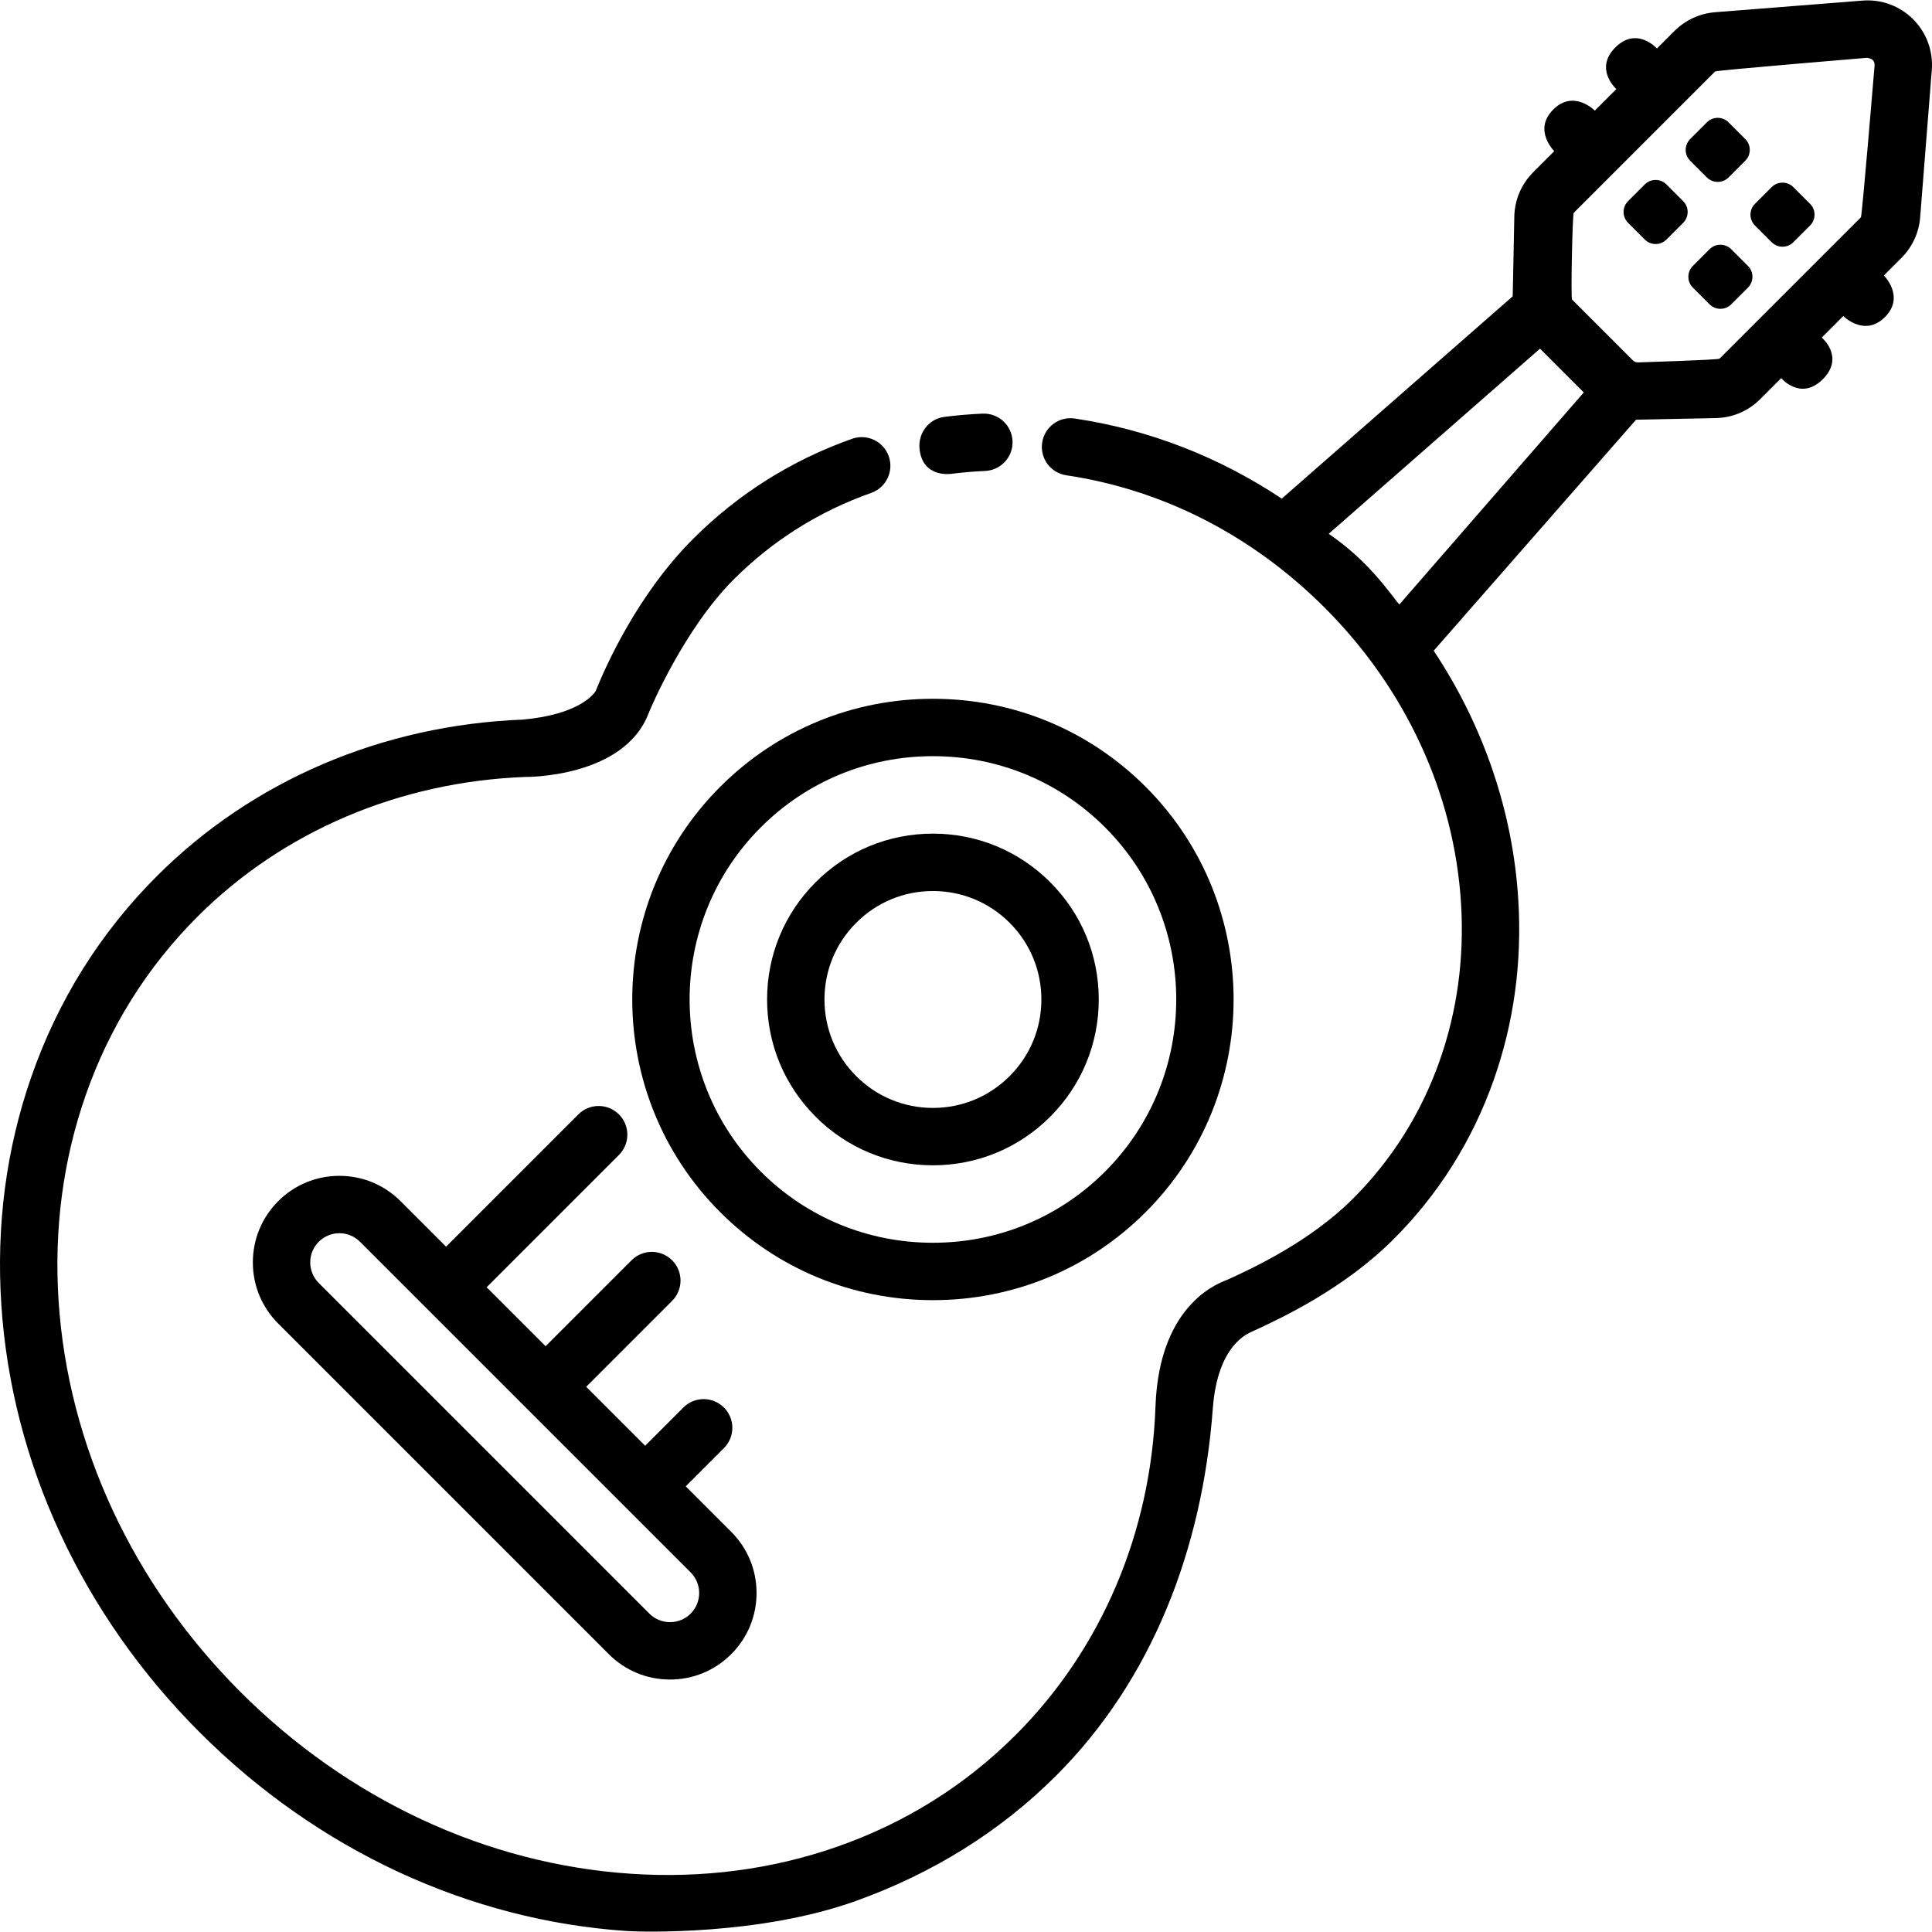 <?xml version="1.0" encoding="iso-8859-1"?>
<!-- Uploaded to: SVG Repo, www.svgrepo.com, Generator: SVG Repo Mixer Tools -->
<svg fill="#000000" height="800px" width="800px" version="1.1" id="Layer_1" xmlns="http://www.w3.org/2000/svg" xmlns:xlink="http://www.w3.org/1999/xlink" 
	 viewBox="0 0 511.999 511.999" xml:space="preserve">
<g>
	<g>
		<path d="M506.999,5.106c-3.542-3.541-8.392-5.348-13.419-4.949l-39.077,3.085c-4.049,0.318-7.861,2.076-10.734,4.949l-4.665,4.665
			c0,0-5.33-5.979-11.031-0.278c-5.701,5.701,0.278,11.031,0.278,11.031l-5.704,5.704c0,0-5.608-5.701-11.031-0.278
			c-5.423,5.423,0.278,11.031,0.278,11.031l-5.586,5.586c-3.125,3.125-4.9,7.279-4.998,11.697c0,0-0.434,20.891-0.426,21.173
			l-61.202,53.619c-16.63-11.064-35.213-18.301-54.86-21.228c-4.152-0.626-8.023,2.246-8.641,6.401
			c-0.618,4.154,2.247,8.023,6.401,8.641c25.663,3.823,49.342,15.958,68.476,35.093c21.55,21.55,34.384,49.418,36.138,78.47
			c0.874,14.489-1.046,28.515-5.707,41.69c-4.91,13.877-12.63,26.143-22.945,36.457c-11.428,11.428-26.592,18.41-33.067,21.39
			c-1.321,0.608-18.273,5.495-19.264,33.709c-1.176,33.471-14.396,64.364-37.027,86.996c-13.374,13.373-29.312,23.349-47.372,29.652
			c-17.193,6-35.534,8.41-54.516,7.16c-38.232-2.514-75.015-19.629-103.575-48.191c-28.56-28.56-45.675-65.343-48.192-103.572
			c-1.25-18.981,1.159-37.322,7.16-54.516c6.303-18.06,16.28-33.998,29.653-47.372c22.626-22.626,53.513-35.776,86.969-37.027
			c0,0,25.984,0.31,32.566-16.842c0.531-1.384,9.434-22.365,22.558-35.49c10.315-10.315,22.581-18.035,36.458-22.945
			c3.959-1.4,6.032-5.746,4.631-9.705c-1.4-3.959-5.746-6.034-9.705-4.631c-16.031,5.672-30.208,14.597-42.139,26.528
			c-14.914,14.913-23.386,34.227-25.82,40.329c-0.435,0.705-4.301,6.218-19.315,7.566c-37.228,1.439-71.657,16.159-96.96,41.463
			c-15.005,15.005-26.194,32.876-33.258,53.114c-6.677,19.133-9.361,39.497-7.976,60.526c2.76,41.911,21.444,82.158,52.614,113.327
			c31.17,31.17,71.416,49.855,113.326,52.614c3.585,0.236,35.009,1.198,60.527-7.976c20.172-7.253,38.108-18.253,53.114-33.258
			c25.355-25.355,38.706-59.946,41.474-97.272c1.253-16.895,9.371-19.887,10.424-20.372c7.215-3.321,24.109-11.1,37.46-24.451
			c11.931-11.93,20.856-26.108,26.528-42.139c5.345-15.106,7.549-31.147,6.551-47.679c-1.417-23.483-9.221-46.244-22.429-66.157
			l53.631-61.215c0.157,0.004,21.18-0.433,21.18-0.433c4.418-0.098,8.572-1.874,11.696-4.998l5.586-5.586
			c0,0,5.175,6.134,11.031,0.278c5.856-5.856-0.278-11.031-0.278-11.031l5.704-5.704c0,0,5.623,5.687,11.031,0.278
			c5.409-5.409-0.278-11.031-0.278-11.031l4.665-4.665c2.871-2.871,4.629-6.682,4.949-10.732l3.085-39.077
			C512.342,13.538,510.538,8.646,506.999,5.106z M370.834,160.205c-2.837-3.418-8.209-11.571-18.714-18.743l56-49.062l11.599,11.599
			L370.834,160.205z M493.159,57.582l-37.464,37.464c-0.342,0.342-21.65,0.999-21.65,0.999c-0.491,0-0.972-0.2-1.32-0.547
			l-16.118-16.118c-0.359-0.359,0.108-22.629,0.45-22.972l37.463-37.463c0.314-0.314,40.256-3.628,40.256-3.628
			c0.049-0.004,1.12,0.194,1.469,0.541c0.387,0.387,0.585,0.923,0.541,1.469C496.787,17.327,493.474,57.268,493.159,57.582z"/>
	</g>
</g>
<g>
	<g>
		<path d="M278.311,233.792c-8.3-8.302-19.337-12.873-31.077-12.873c-11.74,0-22.775,4.571-31.077,12.873
			c-8.302,8.3-12.873,19.337-12.873,31.077c0,11.74,4.571,22.776,12.873,31.077c8.3,8.302,19.337,12.873,31.077,12.873
			c11.739,0,22.776-4.571,31.077-12.873c8.302-8.3,12.873-19.337,12.873-31.077C291.184,253.13,286.613,242.093,278.311,233.792z
			 M267.558,285.192c-5.428,5.428-12.646,8.418-20.323,8.418s-14.895-2.99-20.323-8.418c-5.428-5.428-8.418-12.646-8.418-20.323
			c0-7.677,2.99-14.895,8.418-20.323c5.428-5.428,12.646-8.418,20.323-8.418s14.895,2.99,20.323,8.418s8.418,12.646,8.418,20.323
			C275.976,272.546,272.986,279.764,267.558,285.192z"/>
	</g>
</g>
<g>
	<g>
		<path d="M260.403,109.615c-3.387,0.147-6.797,0.437-10.131,0.863c-4.166,0.531-7.024,4.329-6.58,8.505
			c0.818,7.685,8.179,6.623,8.505,6.58c2.916-0.372,5.898-0.626,8.863-0.754c4.195-0.182,7.45-3.73,7.268-7.925
			S264.611,109.442,260.403,109.615z"/>
	</g>
</g>
<g>
	<g>
		<path d="M193.779,405.946l-12.058-12.058l10.128-10.128c2.97-2.97,2.97-7.784,0-10.753c-2.97-2.97-7.784-2.97-10.753,0
			l-10.127,10.128l-15.623-15.623l22.773-22.773c2.97-2.97,2.97-7.784,0-10.753c-2.97-2.97-7.784-2.97-10.753,0l-22.773,22.773
			l-15.623-15.623l35.056-35.058c2.97-2.97,2.97-7.784,0-10.753c-2.97-2.97-7.784-2.97-10.753,0l-35.057,35.058l-12.058-12.058
			c-4.331-4.331-10.091-6.717-16.217-6.717c-6.126,0-11.884,2.386-16.216,6.717s-6.717,10.091-6.717,16.217
			c0,6.126,2.386,11.885,6.717,16.216l87.621,87.621c4.331,4.331,10.09,6.717,16.216,6.717c6.126,0,11.885-2.386,16.217-6.717
			c4.331-4.331,6.717-10.091,6.717-16.217C200.496,416.037,198.111,410.278,193.779,405.946z M183.024,427.626
			c-1.459,1.459-3.399,2.262-5.463,2.262c-2.063,0-4.004-0.803-5.463-2.262l-87.621-87.622c-1.459-1.459-2.263-3.398-2.263-5.462
			c0-2.064,0.803-4.004,2.263-5.463c1.459-1.459,3.398-2.263,5.462-2.263c2.063,0,4.004,0.804,5.463,2.263l87.621,87.621
			c1.46,1.459,2.264,3.399,2.264,5.463C185.287,424.226,184.483,426.167,183.024,427.626z"/>
	</g>
</g>
<g>
	<g>
		<path d="M462.52,36.853l-4.439-4.439c-1.578-1.578-4.158-1.578-5.735,0l-4.439,4.439c-1.578,1.578-1.578,4.158,0,5.735
			l4.439,4.439c1.578,1.578,4.158,1.578,5.735,0l4.439-4.439C464.097,41.011,464.097,38.431,462.52,36.853z"/>
	</g>
</g>
<g>
	<g>
		<path d="M479.689,54.024l-4.439-4.439c-1.578-1.578-4.158-1.578-5.735,0l-4.439,4.439c-1.578,1.578-1.578,4.158,0,5.735
			l4.439,4.439c1.578,1.578,4.158,1.578,5.735,0l4.439-4.439C481.267,58.182,481.267,55.601,479.689,54.024z"/>
	</g>
</g>
<g>
	<g>
		<path d="M463.231,70.481l-4.439-4.439c-1.578-1.578-4.158-1.578-5.735,0l-4.439,4.439c-1.578,1.578-1.578,4.158,0,5.735
			l4.439,4.439c1.578,1.578,4.158,1.578,5.735,0l4.439-4.439C464.809,74.639,464.809,72.058,463.231,70.481z"/>
	</g>
</g>
<g>
	<g>
		<path d="M446.062,53.312l-4.439-4.439c-1.578-1.578-4.158-1.578-5.735,0l-4.439,4.439c-1.578,1.578-1.578,4.158,0,5.735
			l4.439,4.439c1.578,1.578,4.158,1.578,5.735,0l4.439-4.439C447.639,57.47,447.639,54.89,446.062,53.312z"/>
	</g>
</g>
<g>
	<g>
		<path d="M303.604,208.5c-15.035-15.035-35.054-23.315-56.369-23.315c-21.315,0-41.334,8.28-56.37,23.316
			c-31.082,31.082-31.082,81.655,0,112.737c15.036,15.036,35.054,23.316,56.37,23.316c21.314,0,41.333-8.28,56.369-23.316
			C334.686,290.156,334.686,239.582,303.604,208.5z M292.851,310.484c-12.163,12.162-28.363,18.861-45.616,18.861
			s-33.452-6.699-45.616-18.861c-25.153-25.152-25.153-66.077,0-91.23c12.162-12.162,28.363-18.861,45.616-18.861
			s33.452,6.699,45.616,18.86C318.004,244.406,318.004,285.331,292.851,310.484z"/>
	</g>
</g>
</svg>